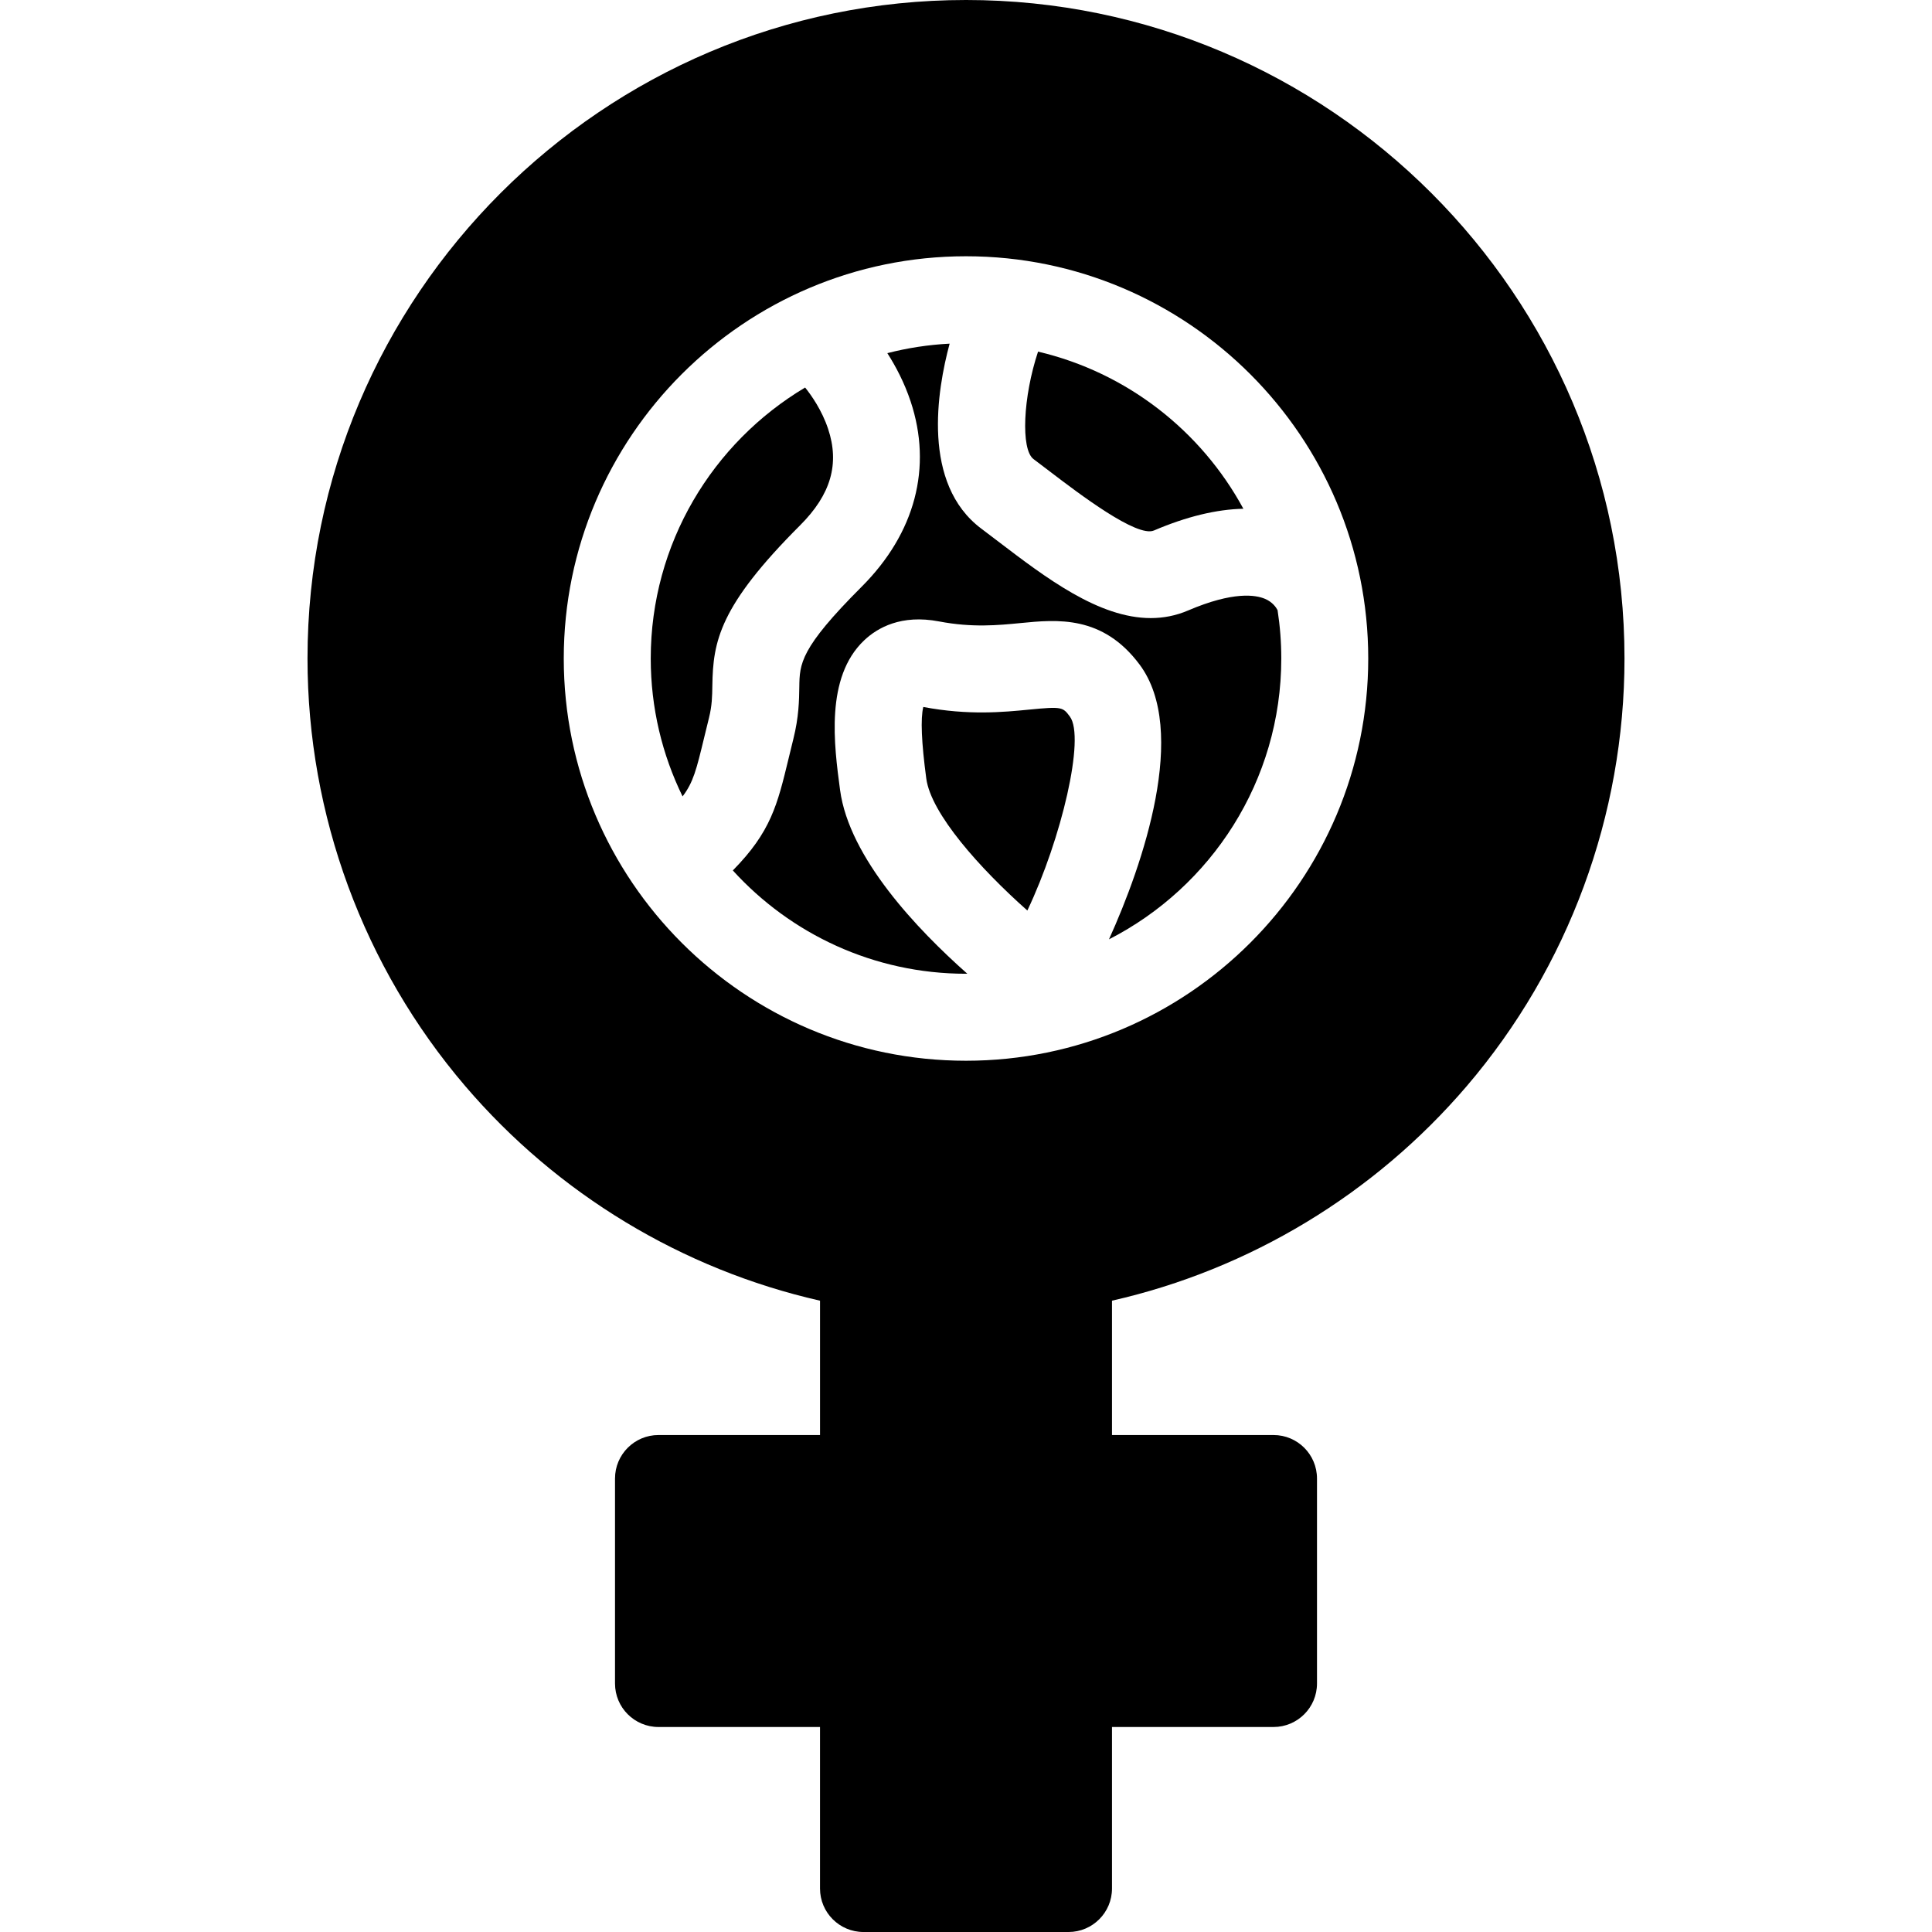 <?xml version='1.0' encoding='iso-8859-1'?>
<!DOCTYPE svg PUBLIC '-//W3C//DTD SVG 1.1//EN' 'http://www.w3.org/Graphics/SVG/1.1/DTD/svg11.dtd'>
<svg version="1.1" xmlns="http://www.w3.org/2000/svg" viewBox="0 0 297 297" xmlns:xlink="http://www.w3.org/1999/xlink" enable-background="new 0 0 297 297">
  <g>
    <path d="m108.228,113.471c0.232-0.957 0.481-1.991 0.763-3.12 0.47-1.882 0.491-3.303 0.516-4.948 0.1-6.841 1.094-12.254 13.498-24.658 4.727-4.726 6.091-9.437 4.294-14.825-0.955-2.866-2.577-5.16-3.531-6.347-14.197,8.461-23.732,23.963-23.732,41.656 0,7.599 1.762,14.791 4.893,21.199 1.65-2.153 2.137-4.148 3.299-8.957z"/>
    <path d="m158.878,70.574c0.876,0.657 1.764,1.334 2.659,2.017 4.293,3.271 13.233,10.083 15.849,8.962 5.019-2.145 9.613-3.256 13.754-3.344-6.507-12.005-17.938-20.955-31.563-24.154-2.311,6.943-2.677,15.036-0.699,16.519z"/>
    <path d="m164.468,110.157c-1.081-1.452-1.171-1.571-6.271-1.07-3.925,0.384-9.291,0.909-16.261-0.407-0.439,1.76-0.286,5.448 0.458,10.999 0.724,5.407 8.25,13.828 15.538,20.294 5.248-11.042 8.922-26.616 6.536-29.816z"/>
    <path d="m148.5,0c-55.817,0-101.228,45.411-101.228,101.229 7.10543e-15,24.085 8.605,47.422 24.229,65.71 14.207,16.631 33.414,28.213 54.559,33.012v20.651h-24.83c-3.692,0-6.686,2.992-6.686,6.685v31.515c0,3.692 2.993,6.685 6.686,6.685h24.828v24.83c0,3.692 2.993,6.685 6.685,6.685h31.514c3.692,0 6.686-2.992 6.686-6.685v-24.83h24.828c3.692,0 6.686-2.992 6.686-6.685v-31.515c0-3.692-2.993-6.685-6.686-6.685h-24.828v-20.652c21.145-4.799 40.35-16.381 54.558-33.012 15.623-18.288 24.227-41.624 24.227-65.709 0.001-55.818-45.411-101.229-101.228-101.229zm0,163.064c-34.096,0-61.835-27.739-61.835-61.835s27.739-61.835 61.835-61.835 61.835,27.739 61.835,61.835-27.739,61.835-61.835,61.835z"/>
    <path d="m194.481,92.065c-1.432-0.614-4.869-1.201-11.838,1.781-1.896,0.811-3.814,1.169-5.738,1.17-8.003,0-16.131-6.197-23.473-11.793-0.868-0.661-1.729-1.317-2.577-1.954-9.203-6.904-6.812-21.256-4.871-28.441-3.289,0.169-6.492,0.667-9.577,1.462 1.274,1.991 2.605,4.491 3.574,7.4 3.383,10.148 0.711,20.273-7.523,28.508-9.497,9.497-9.532,11.845-9.584,15.4-0.03,2.056-0.067,4.612-0.913,7.994-0.272,1.091-0.514,2.091-0.736,3.015-1.725,7.142-2.724,11.268-8.571,17.205 8.871,9.751 21.656,15.881 35.847,15.881 0.067,0 0.134-0.004 0.199-0.004-7.664-6.786-18.16-17.799-19.559-28.234-0.923-6.897-2.319-17.318 3.708-23.02 2.045-1.937 5.702-4.016 11.507-2.904 5.117,0.975 9.06,0.59 12.537,0.25 5.62-0.552 12.615-1.237 18.297,6.387 7.565,10.154 0.518,30.692-4.711,42.234 15.703-8.028 26.487-24.359 26.487-43.174 0-2.525-0.196-5.007-0.57-7.429-0.218-0.419-0.769-1.24-1.915-1.734z"/>
  </g>
</svg>
